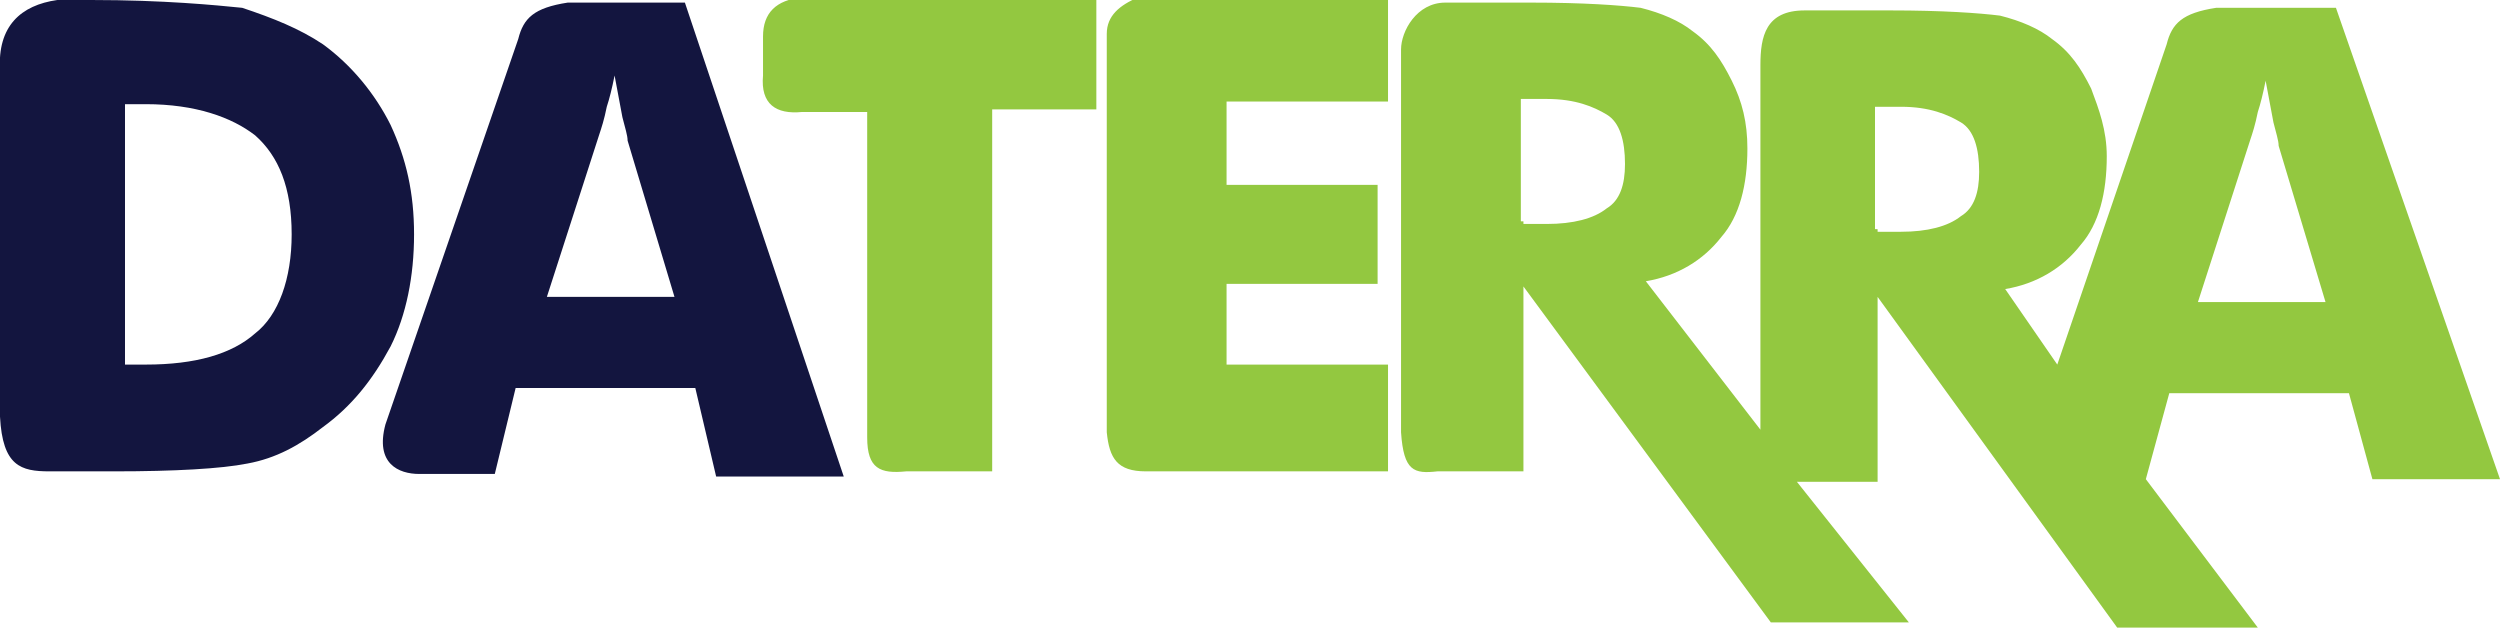 <?xml version="1.0" encoding="utf-8"?>
<!-- Generator: Adobe Illustrator 26.2.1, SVG Export Plug-In . SVG Version: 6.00 Build 0)  -->
<svg version="1.1" id="Layer_1" xmlns="http://www.w3.org/2000/svg" x="0px" y="0px"
     viewBox="0 0 96 24.1" style="enable-background:new 0 0 96 24.1;" xml:space="preserve">
<style type="text/css">
	.st0{fill-rule:evenodd;clip-rule:evenodd;fill:#13153F;}
	.st1{fill-rule:evenodd;clip-rule:evenodd;fill:#93C840;}
</style>
<g>
	<g>
		<path class="st0" d="M21,11.4h4.9l-1.8-6c0-0.2-0.1-0.5-0.2-0.9l-0.3-1.6c-0.1,0.5-0.2,0.9-0.3,1.2c-0.1,0.5-0.2,0.8-0.3,1.1
			L21,11.4L21,11.4z M14.8,16.3l5.1-14.8c0.2-0.8,0.6-1.2,1.9-1.4h2.8h1.7l6.1,18.2h-4.9l-0.8-3.4h-6.9L19,18.2h-2.9
			C15.3,18.2,14.4,17.8,14.8,16.3L14.8,16.3z M0,16c0.1,1.9,0.8,2.1,1.9,2.1h1.7h0.8c2.3,0,4.1-0.1,5.1-0.3c1.1-0.2,2-0.7,2.9-1.4
			c1.1-0.8,1.9-1.8,2.6-3.1c0.6-1.2,0.9-2.7,0.9-4.3S15.6,6.1,15,4.8c-0.6-1.2-1.5-2.3-2.6-3.1c-0.9-0.6-1.9-1-3.1-1.4
			C8.3,0.2,6.3,0,3.5,0L2.2,0C0.8,0.2-0.1,1,0,2.7V16L0,16z M4.8,14.1V4h0.8c1.9,0,3.3,0.5,4.2,1.2c0.9,0.8,1.4,2,1.4,3.8
			c0,1.7-0.5,3.1-1.4,3.8c-0.9,0.8-2.3,1.2-4.2,1.2H4.8V14.1z"/>
	</g>
	<g>
		<path class="st1" d="M84.4,11.6h4.9l-1.8-6c0-0.2-0.1-0.5-0.2-0.9l-0.3-1.6c-0.1,0.5-0.2,0.9-0.3,1.2c-0.1,0.5-0.2,0.8-0.3,1.1
			L84.4,11.6L84.4,11.6z M53.8,16.6V1.9c0-0.7,0.6-1.8,1.7-1.8h3.3c2,0,3.4,0.1,4.2,0.2c0.8,0.2,1.5,0.5,2,0.9
			c0.7,0.5,1.1,1.1,1.5,1.9s0.6,1.6,0.6,2.6c0,1.4-0.3,2.6-1,3.4c-0.7,0.9-1.7,1.5-2.9,1.7l4.4,5.7v-14c0-1.1,0.2-2.1,1.7-2.1h3.3
			c2,0,3.4,0.1,4.2,0.2c0.8,0.2,1.5,0.5,2,0.9c0.7,0.5,1.1,1.1,1.5,1.9c0.3,0.8,0.6,1.6,0.6,2.6c0,1.4-0.3,2.6-1,3.4
			c-0.7,0.9-1.7,1.5-2.9,1.7L79,14l4.2-12.3c0.2-0.8,0.6-1.2,1.9-1.4h2.9h1.7L96,18.4h-4.9l-0.9-3.3h-6.9l-0.9,3.3l4.3,5.7h-5.4
			l-9.2-12.7v7.1h-3.1l4.3,5.4H68l-9.5-12.9v7.1h-3.3C54.3,18.2,53.9,18.1,53.8,16.6L53.8,16.6z M58.5,8.6h0.9c1,0,1.8-0.2,2.3-0.6
			c0.5-0.3,0.7-0.9,0.7-1.7c0-0.9-0.2-1.6-0.7-1.9c-0.5-0.3-1.2-0.6-2.3-0.6h-1v4.7H58.5z M72.1,8.9H73c1,0,1.8-0.2,2.3-0.6
			C75.8,8,76,7.4,76,6.6c0-0.9-0.2-1.6-0.7-1.9c-0.5-0.3-1.2-0.6-2.3-0.6h-1v4.7H72.1z M42.5,16.6V1.3c0-0.7,0.5-1.1,1.2-1.4h9.6v4
			h-6.2v3.2h5.8v3.8h-5.8V14h6.2v4.1H44C42.9,18.1,42.6,17.6,42.5,16.6L42.5,16.6z M33.3,16.8V4.3h-2.5c-1,0.1-1.6-0.3-1.5-1.4V1.4
			c0-0.9,0.5-1.4,1.5-1.5h11.3v4.3h-4v13.9h-3.3C33.8,18.2,33.3,18,33.3,16.8L33.3,16.8z"/>
	</g>
</g>
</svg>
